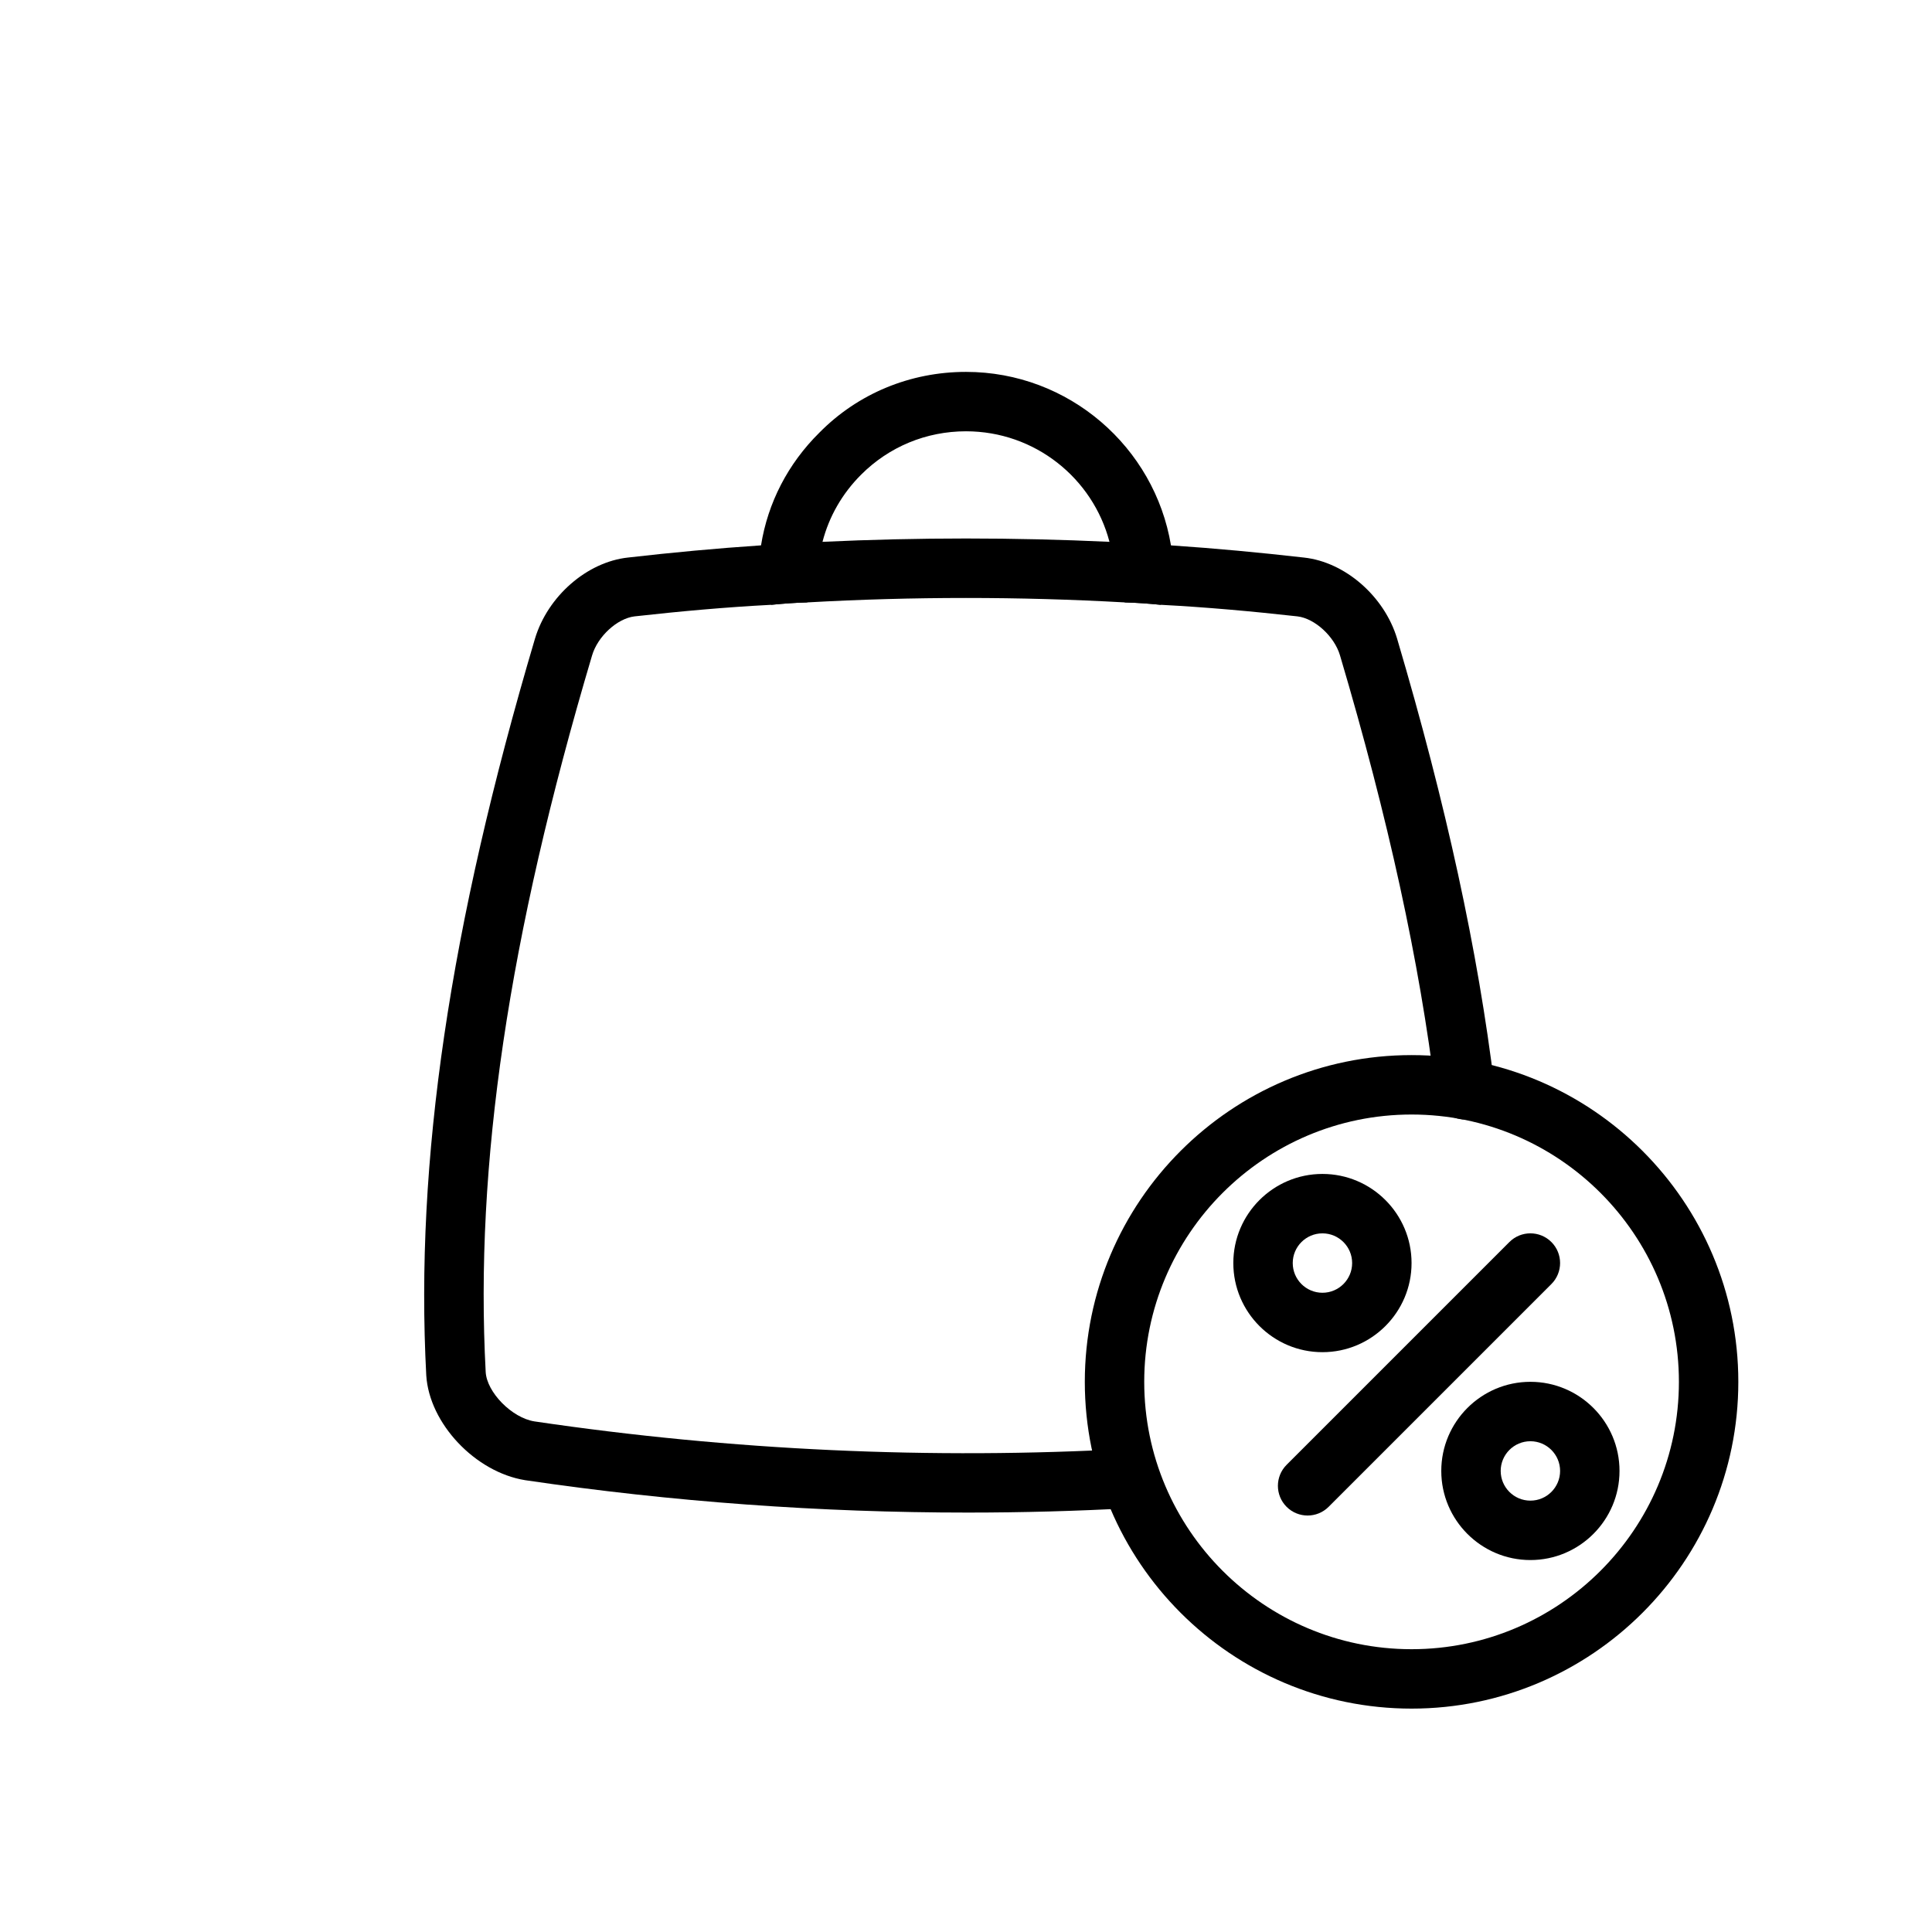 <?xml version="1.0" encoding="UTF-8"?>
<!-- Uploaded to: ICON Repo, www.iconrepo.com, Generator: ICON Repo Mixer Tools -->
<svg fill="#000000" width="800px" height="800px" version="1.1" viewBox="144 144 512 512" xmlns="http://www.w3.org/2000/svg">
 <g>
  <path d="m540.04 431.88c0.551 4.328-2.519 8.266-6.848 8.738-4.25 0.551-8.266-2.519-8.738-6.848-4.25-34.793-12.516-72.816-25.348-116.11-1.496-5.039-6.691-9.762-11.258-10.312-12.043-1.34-24.168-2.441-36.289-3.07-3.148-0.316-6.297-0.551-9.445-0.629-28.023-1.574-56.207-1.574-84.23 0-3.148 0.078-6.297 0.316-9.445 0.629-12.125 0.629-24.246 1.73-36.289 3.07-4.566 0.551-9.762 5.273-11.258 10.391-22.199 74.707-31.094 135-28.18 189.88 0.316 5.352 6.926 12.121 12.91 13.066 52.184 7.715 105.24 10.156 157.59 7.242l0.473 7.871v7.871c-14.328 0.785-28.734 1.18-43.219 1.18-38.965 0-78.328-2.832-117.29-8.582-13.227-2.125-25.426-15.035-26.215-27.789-2.992-56.68 6.141-118.71 28.812-195.23 3.387-11.258 13.777-20.309 24.641-21.492 11.73-1.34 23.457-2.441 35.266-3.227 5.434-0.387 10.863-0.703 16.297-0.938 25.348-1.18 50.695-1.18 76.043 0 5.434 0.234 10.863 0.551 16.297 0.945 11.809 0.789 23.539 1.891 35.266 3.227 10.863 1.18 21.254 10.234 24.641 21.41 13.066 44.164 21.488 83.051 25.82 118.71z"/>
  <path d="m455.1 297.66c0 2.754-1.418 5.195-3.543 6.613-3.148-0.316-6.297-0.551-9.445-0.629-1.652-1.5-2.754-3.625-2.754-5.984 0-3.465-0.473-6.848-1.34-10.078-4.406-16.848-19.758-29.285-38.02-29.285-10.547 0-20.391 4.094-27.789 11.492-5.039 5.039-8.5 11.102-10.234 17.789-0.867 3.231-1.34 6.617-1.34 10.082 0 2.363-1.102 4.488-2.754 5.984-3.148 0.078-6.297 0.316-9.445 0.629-2.125-1.418-3.543-3.859-3.543-6.613 0-3.07 0.238-6.141 0.785-9.133 1.812-11.336 7.164-21.648 15.43-29.836 10.234-10.391 24.09-16.137 38.891-16.137 27.238 0 49.988 19.914 54.316 45.973 0.551 2.91 0.785 5.981 0.785 9.133z"/>
  <path d="m494.46 502.34c-13.023 0-23.617-10.594-23.617-23.617s10.594-23.617 23.617-23.617c13.023 0 23.617 10.594 23.617 23.617s-10.594 23.617-23.617 23.617zm0-31.488c-4.344 0-7.871 3.531-7.871 7.871s3.527 7.871 7.871 7.871 7.871-3.531 7.871-7.871c0.004-4.34-3.527-7.871-7.871-7.871z"/>
  <path d="m549.57 557.43c-13.023 0-23.617-10.594-23.617-23.617 0-13.023 10.594-23.617 23.617-23.617 13.023 0 23.617 10.594 23.617 23.617 0 13.023-10.594 23.617-23.617 23.617zm0-31.488c-4.344 0-7.871 3.531-7.871 7.871s3.527 7.871 7.871 7.871 7.871-3.531 7.871-7.871c0-4.336-3.527-7.871-7.871-7.871z"/>
  <path d="m490.53 545.63c-2.016 0-4.027-0.77-5.566-2.305-3.074-3.074-3.074-8.055 0-11.133l59.039-59.039c3.074-3.074 8.055-3.074 11.133 0 3.074 3.074 3.074 8.055 0 11.133l-59.039 59.039c-1.539 1.535-3.555 2.305-5.566 2.305z"/>
  <path d="m518.08 596.8c-47.746 0-86.594-38.844-86.594-86.594 0-47.746 38.844-86.594 86.594-86.594 47.746 0 86.594 38.844 86.594 86.594 0 47.746-38.848 86.594-86.594 86.594zm0-157.44c-39.066 0-70.848 31.785-70.848 70.848s31.781 70.848 70.848 70.848 70.848-31.785 70.848-70.848-31.777-70.848-70.848-70.848z"/>
 </g>
</svg>